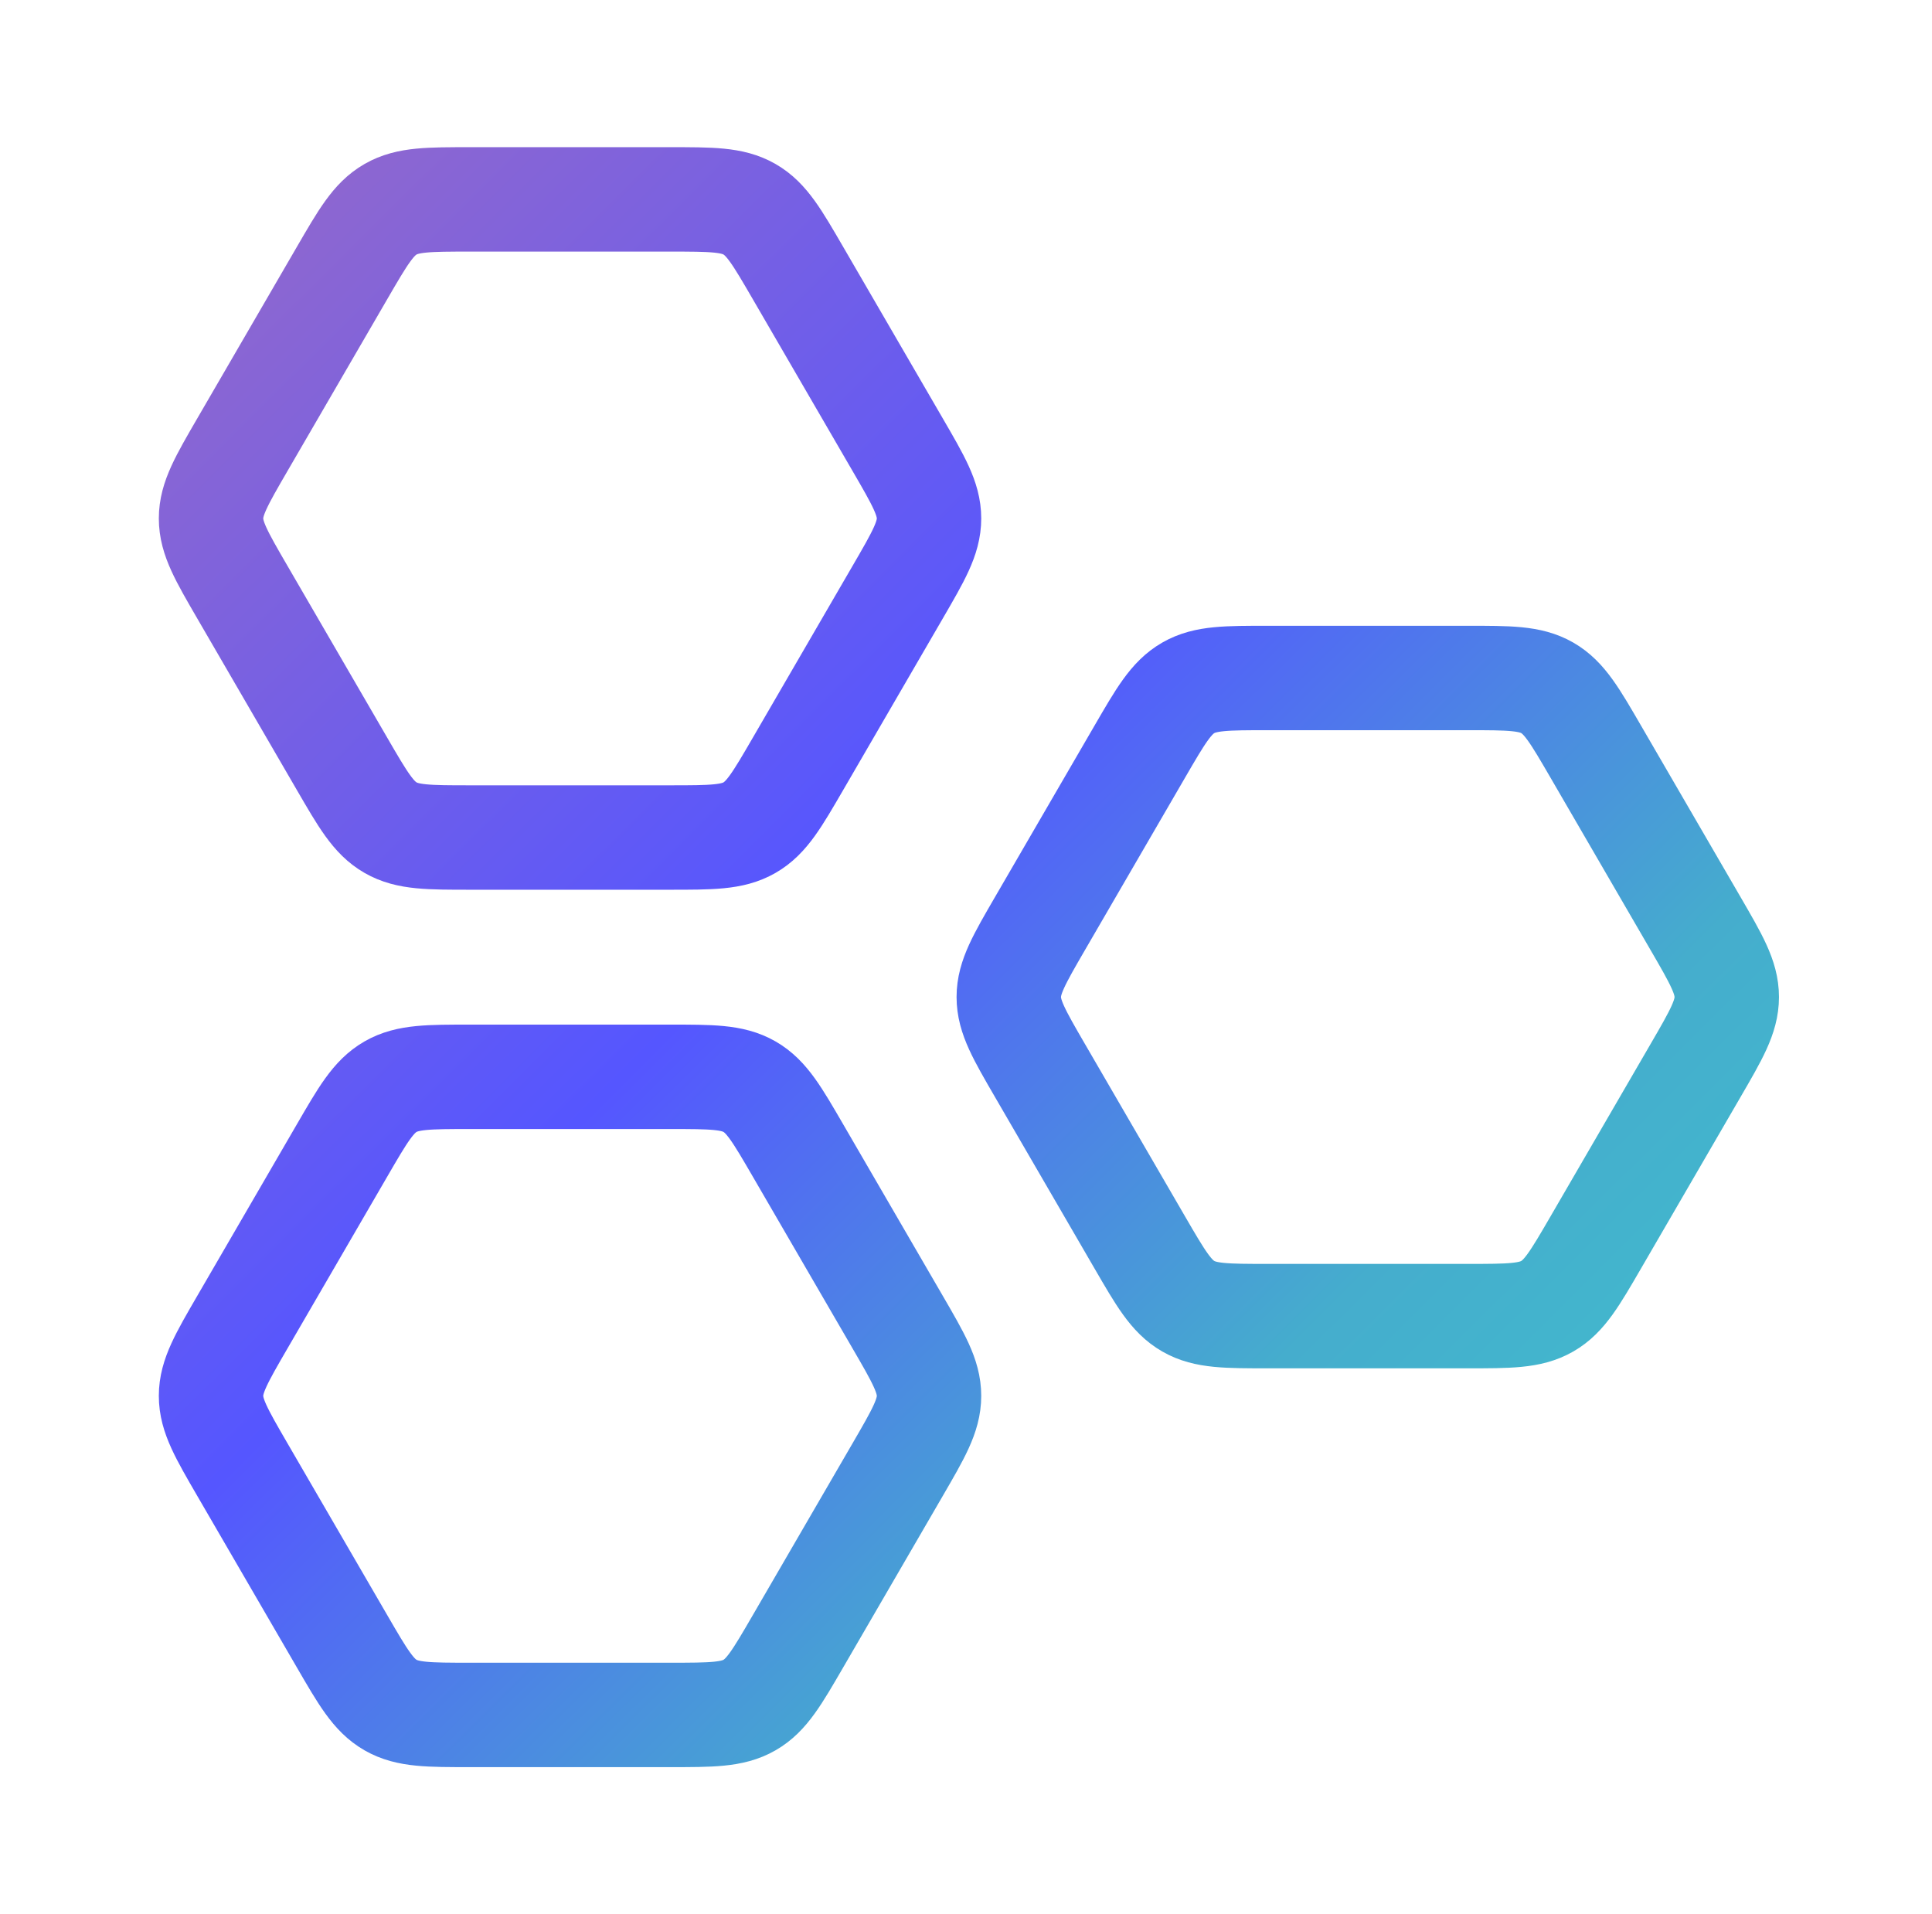 <svg width="111" height="110" viewBox="0 0 111 110" fill="none" xmlns="http://www.w3.org/2000/svg">
<path d="M51.576 25.556C52.776 27.623 53.375 28.656 53.375 29.79C53.375 30.925 52.776 31.958 51.576 34.024L45.849 43.89C44.65 45.956 44.05 46.989 43.062 47.556C42.075 48.124 40.875 48.124 38.477 48.124H27.023C24.625 48.124 23.425 48.124 22.438 47.556C21.45 46.989 20.85 45.956 19.651 43.89L13.924 34.024C12.725 31.958 12.125 30.925 12.125 29.79C12.125 28.656 12.725 27.623 13.924 25.556L19.651 15.691C20.85 13.625 21.45 12.591 22.438 12.024C23.425 11.457 24.625 11.457 27.023 11.457H38.477C40.875 11.457 42.075 11.457 43.062 12.024C44.05 12.591 44.65 13.625 45.849 15.691L51.576 25.556Z" stroke="url(#paint0_linear_8111_11373)" stroke-width="6" stroke-linecap="round" stroke-linejoin="round"/>
<path d="M97.409 53.056C98.609 55.123 99.208 56.156 99.208 57.29C99.208 58.425 98.609 59.458 97.409 61.524L91.683 71.39C90.484 73.456 89.883 74.489 88.896 75.056C87.908 75.624 86.709 75.624 84.31 75.624H72.857C70.458 75.624 69.258 75.624 68.271 75.056C67.283 74.489 66.683 73.456 65.484 71.39L59.757 61.524C58.558 59.458 57.958 58.425 57.958 57.29C57.958 56.156 58.558 55.123 59.757 53.056L65.484 43.191C66.683 41.125 67.283 40.092 68.271 39.524C69.258 38.957 70.458 38.957 72.857 38.957H84.31C86.709 38.957 87.908 38.957 88.896 39.524C89.883 40.092 90.484 41.125 91.683 43.191L97.409 53.056Z" stroke="url(#paint1_linear_8111_11373)" stroke-width="6" stroke-linecap="round" stroke-linejoin="round"/>
<path d="M51.576 75.973C52.776 78.04 53.375 79.073 53.375 80.207C53.375 81.341 52.776 82.374 51.576 84.441L45.849 94.306C44.65 96.373 44.05 97.406 43.062 97.973C42.075 98.54 40.875 98.54 38.477 98.54H27.023C24.625 98.54 23.425 98.54 22.438 97.973C21.45 97.406 20.85 96.373 19.651 94.306L13.924 84.441C12.725 82.374 12.125 81.341 12.125 80.207C12.125 79.073 12.725 78.04 13.924 75.973L19.651 66.108C20.85 64.041 21.45 63.008 22.438 62.441C23.425 61.874 24.625 61.874 27.023 61.874H38.477C40.875 61.874 42.075 61.874 43.062 62.441C44.05 63.008 44.65 64.041 45.849 66.108L51.576 75.973Z" stroke="url(#paint2_linear_8111_11373)" stroke-width="6" stroke-linecap="round" stroke-linejoin="round"/>
<defs>
<linearGradient id="paint0_linear_8111_11373" x1="-30.883" y1="54.732" x2="55.667" y2="141.815" gradientUnits="userSpaceOnUse">
<stop stop-color="#9168CD"/>
<stop offset="0.425" stop-color="#5556FF"/>
<stop offset="0.735" stop-color="#45ADCD"/>
<stop offset="1" stop-color="#3EC4CD"/>
</linearGradient>
<linearGradient id="paint1_linear_8111_11373" x1="-30.883" y1="54.732" x2="55.667" y2="141.815" gradientUnits="userSpaceOnUse">
<stop stop-color="#9168CD"/>
<stop offset="0.425" stop-color="#5556FF"/>
<stop offset="0.735" stop-color="#45ADCD"/>
<stop offset="1" stop-color="#3EC4CD"/>
</linearGradient>
<linearGradient id="paint2_linear_8111_11373" x1="-30.883" y1="54.732" x2="55.667" y2="141.815" gradientUnits="userSpaceOnUse">
<stop stop-color="#9168CD"/>
<stop offset="0.425" stop-color="#5556FF"/>
<stop offset="0.735" stop-color="#45ADCD"/>
<stop offset="1" stop-color="#3EC4CD"/>
</linearGradient>
</defs>
</svg>
